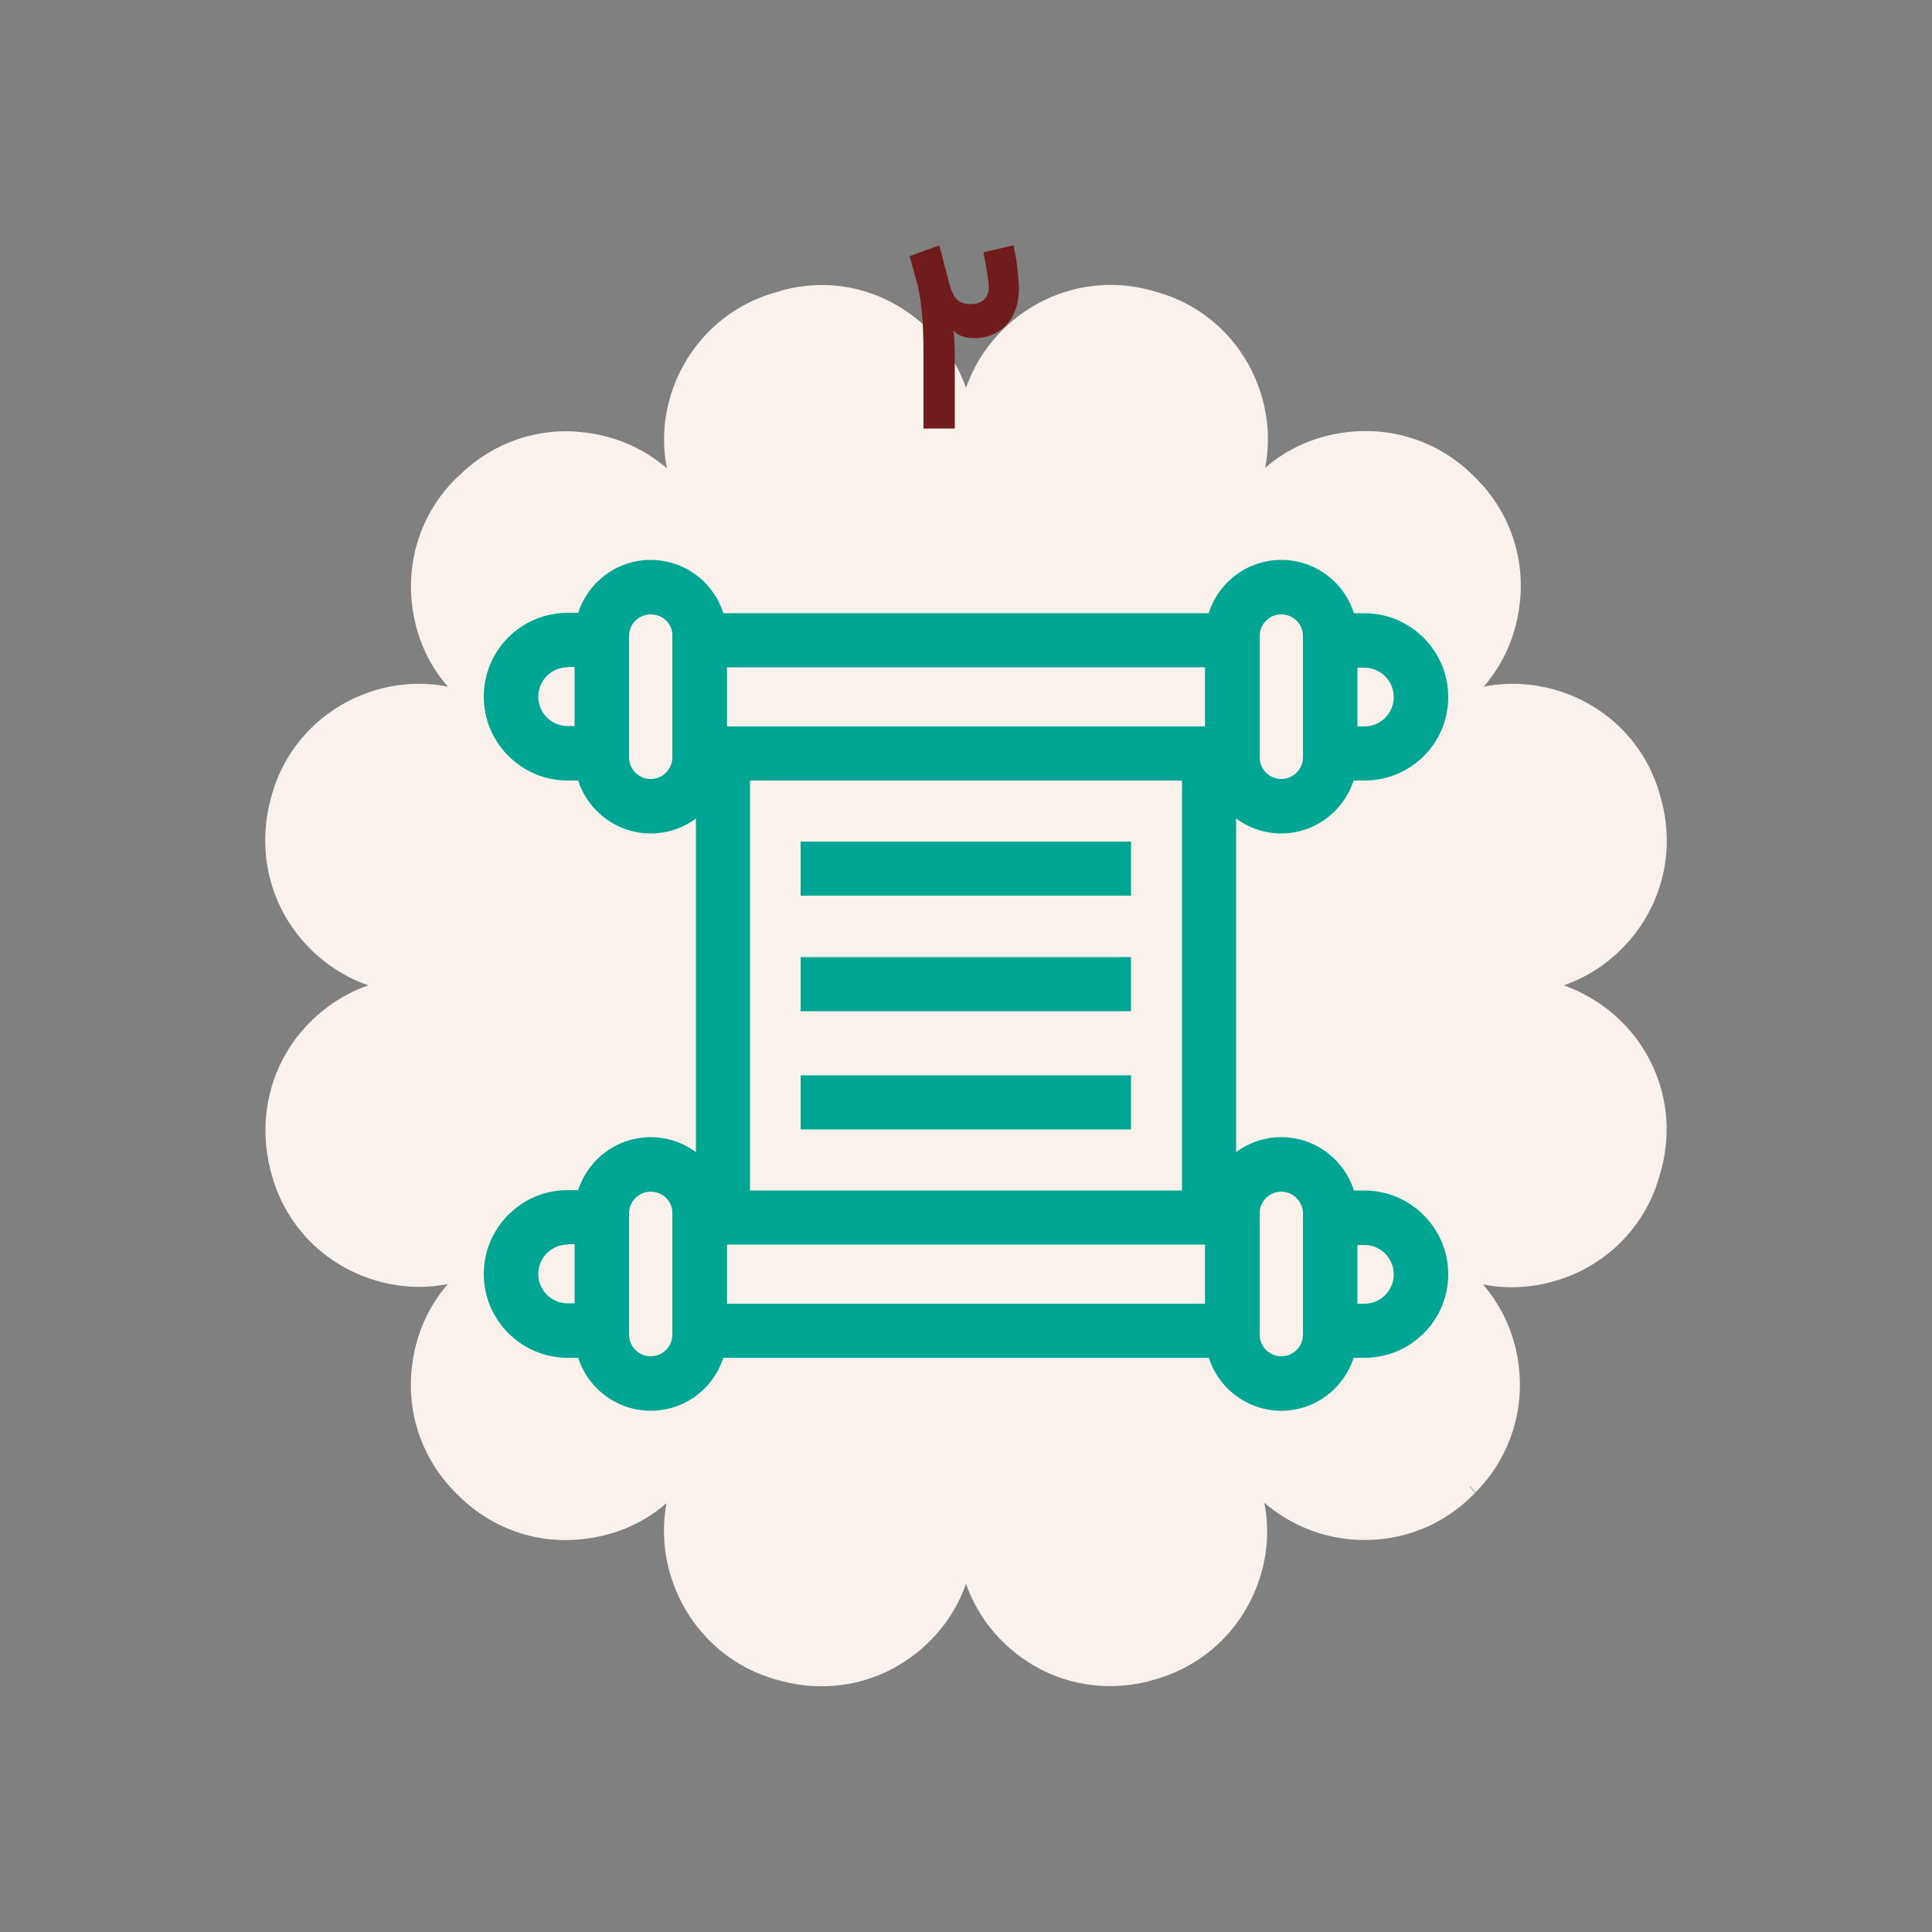 <svg xmlns="http://www.w3.org/2000/svg" xmlns:xlink="http://www.w3.org/1999/xlink" id="Layer_1" x="0px" y="0px" viewBox="0 0 500 500" style="enable-background:new 0 0 500 500;" xml:space="preserve"><rect x="0" y="0" width="500" height="500" fill="#808080" stroke="none"/><style type="text/css">	.st0{fill:#00A693;}	.st1{fill:none;stroke:#000000;stroke-width:3;stroke-miterlimit:10;}	.st2{fill:#D99058;}	.st3{fill:#CC3333;}	.st4{fill:#1C39BB;}	.st5{fill:#701C1C;}	.st6{fill:#5C5C5C;}	.st7{fill:#67C9C0;}	.st8{fill:#F9F1EB;}	.st9{fill:none;stroke:#000000;stroke-width:3;stroke-linejoin:round;stroke-miterlimit:10;}	.st10{fill:none;stroke:#00BDA7;stroke-width:3;stroke-miterlimit:10;}	.st11{fill:none;stroke:#000000;stroke-width:3;stroke-linecap:round;stroke-miterlimit:10;}	.st12{fill:none;}	.st13{fill:none;stroke:#00A693;stroke-width:3;stroke-linecap:round;stroke-linejoin:round;stroke-miterlimit:10;}	.st14{fill:none;stroke:#701C1C;stroke-miterlimit:10;}	.st15{fill:none;stroke:#701C1C;stroke-width:3;stroke-miterlimit:10;}	.st16{fill:#FFFFFF;}	.st17{clip-path:url(#SVGID_00000125598206724660294850000017771512206663047809_);}	.st18{clip-path:url(#SVGID_00000034052856675368054490000010506752134251745707_);}	.st19{clip-path:url(#SVGID_00000113319119110049458900000011699398255261678998_);}	.st20{clip-path:url(#SVGID_00000045598502385634600430000016448698371728715181_);}	.st21{fill:none;stroke:#D99058;stroke-width:3;stroke-linecap:round;stroke-miterlimit:10;}	.st22{fill:none;stroke:#D99058;stroke-width:3;stroke-miterlimit:10;}	.st23{fill:none;stroke:#00A693;stroke-width:3;stroke-linecap:round;stroke-miterlimit:10;}	.st24{fill:none;stroke:#00A693;stroke-width:3;stroke-miterlimit:10;}	.st25{fill:none;stroke:#67C9C0;stroke-width:3;stroke-linecap:round;stroke-linejoin:round;stroke-miterlimit:10;}	.st26{fill:none;stroke:#67C9C0;stroke-width:2.5;stroke-linecap:round;stroke-linejoin:round;stroke-miterlimit:10;}	.st27{fill:#1D1D1F;}	.st28{fill:none;stroke:#8CFF2E;stroke-width:0;stroke-miterlimit:10;}	.st29{fill:none;stroke:#8CFF2E;stroke-width:3;stroke-miterlimit:10;}	.st30{clip-path:url(#SVGID_00000103967542119172224380000002028451422756207019_);}	.st31{clip-path:url(#SVGID_00000013915024375333092350000015106200449621637259_);}	.st32{clip-path:url(#SVGID_00000008845994816841850880000009659888796332086670_);}	.st33{clip-path:url(#SVGID_00000016067105889451395060000009725616978278015643_);}	.st34{fill:#FFFFFF;stroke:#FFFFFF;stroke-width:5;stroke-miterlimit:10;}	.st35{clip-path:url(#SVGID_00000121245615728866274820000006808351044526087347_);}	.st36{clip-path:url(#SVGID_00000082337914681335266000000006085065365779142821_);}</style><g>	<g>		<path class="st8" d="M423.1,268.3c-4.8-6.2-11.2-10.7-18.4-13.3c7.2-2.5,13.5-7,18.4-13.3c7.6-9.9,10.1-22.4,6.9-34.5l-0.3-1.1   c-3.2-11.9-11.6-21.4-23-26.1c-7.3-3-15.2-3.8-22.7-2.3c5-5.8,8.2-12.9,9.2-20.7c1.7-12.3-2.4-24.4-11.1-33.1l-0.9-0.9   c-8.8-8.7-20.8-12.7-33.1-11.1c-7.8,1-15,4.2-20.7,9.2c1.5-7.5,0.7-15.3-2.3-22.6c-4.7-11.4-14.2-19.8-26-23l-1.4-0.4   c-11.9-3.2-24.5-0.7-34.4,6.9c-6.2,4.8-10.8,11.2-13.3,18.4c-2.5-7.2-7.1-13.5-13.3-18.3c-9.7-7.5-22-10.3-34.5-6.9l-1.2,0.4   c-11.8,3.2-21.3,11.6-26.1,23c-3,7.3-3.8,15.1-2.3,22.6c-5.8-5-12.9-8.2-20.7-9.2c-1.8-0.2-3.5-0.4-5.3-0.4   c-10.5,0-20.3,4.1-27.8,11.5l-1,0.9c-8.7,8.8-12.7,20.8-11.1,33c1,7.8,4.2,15,9.2,20.7c-7.6-1.5-15.4-0.7-22.6,2.3   c-11.4,4.7-19.8,14.2-23,25.9L70,207c-3.2,12.3-0.7,24.9,6.9,34.7c4.8,6.2,11.2,10.8,18.4,13.3c-7.2,2.5-13.5,7.1-18.4,13.3   c-7.5,9.8-10,22.3-6.9,34.5l0.3,1.2c3.3,11.9,11.6,21.3,23,26c7.3,3,15.1,3.8,22.6,2.3c-5,5.8-8.2,12.9-9.2,20.7   c-1.7,12.3,2.4,24.4,11.1,33.2l0.9,0.9c8.8,8.7,20.8,12.8,33.1,11.1c7.8-1,15-4.2,20.7-9.2c-1.4,7.5-0.6,15.2,2.4,22.5   c4.8,11.6,14.5,20.1,26.4,23.3l1.2,0.3c3.4,0.9,6.8,1.3,10.2,1.3c8.6,0,17-2.8,24.1-8.3c6.2-4.8,10.7-11.1,13.2-18.2   c2.5,7.1,7,13.4,13.2,18.2c9.8,7.6,22.3,10.1,34.5,6.9l0.6-0.2c12.1-3.2,21.8-11.7,26.6-23.3c3-7.3,3.8-15.1,2.3-22.6   c5.8,5,13,8.3,20.7,9.3c12.3,1.6,24.3-2.4,33-11l0.9-0.9l-1.5-1.6l0.1-0.1l1.5,1.6c8.7-8.8,12.7-20.9,11.1-33.1   c-1-7.9-4.3-15-9.2-20.7c7.5,1.5,15.3,0.7,22.7-2.3c11.4-4.7,19.8-14.2,23-25.9l0.4-1.4C433.2,290.7,430.7,278.2,423.1,268.3z"></path>	</g>	<g>		<path class="st5" d="M252.2,87.5c-2.4,0-4.2-0.6-5.4-1.9c0.1,1,0.2,2.1,0.2,3.1c0.1,1.1,0.1,2.2,0.1,3.5v18.7H239V91.5   c0-3.2-0.1-5.9-0.2-8.2c-0.2-2.3-0.4-4.4-0.7-6.3s-0.7-3.6-1.2-5.3c-0.5-1.7-0.9-3.5-1.5-5.4l7.7-2.8c0.5,1.9,0.9,3.5,1.3,5   c0.4,1.5,0.8,3,1.2,4.6c0.2,0.7,0.4,1.5,0.7,2.2c0.3,0.7,0.6,1.3,1,1.8c0.4,0.5,0.9,0.9,1.6,1.2s1.4,0.4,2.3,0.4   c1.5,0,2.6-0.4,3.5-1.2c0.8-0.8,1.2-1.8,1.2-3c0-1.6-0.5-4.7-1.4-9.2l7.8-1.8c0.4,2,0.8,3.9,1,5.9c0.2,1.9,0.4,3.7,0.4,5.4   c0,1.9-0.3,3.6-0.8,5.1c-0.6,1.6-1.3,2.9-2.3,4c-1,1.1-2.2,2-3.6,2.6C255.6,87.2,254,87.5,252.2,87.5z"></path>	</g>	<g>		<g>			<g>				<g>					<path class="st0" d="M325.9,202H174.1v-43.3h151.8V202z M188.1,188h123.8v-15.3H188.1V188z"></path>				</g>				<g>					<path class="st0" d="M331.6,215.7c-10.8,0-19.7-8.8-19.7-19.7v-31.4c0-10.8,8.8-19.7,19.7-19.7c10.8,0,19.7,8.8,19.7,19.7V196      C351.2,206.8,342.4,215.7,331.6,215.7z M331.6,159c-3.1,0-5.6,2.5-5.6,5.6V196c0,3.1,2.5,5.6,5.6,5.6s5.6-2.5,5.6-5.6v-31.4      C337.2,161.5,334.7,159,331.6,159z"></path>				</g>				<g>					<path class="st0" d="M353.1,202h-15.9v-43.3h15.9c11.9,0,21.7,9.7,21.7,21.7S365.1,202,353.1,202z M351.2,188h1.9      c4.2,0,7.6-3.4,7.6-7.6s-3.4-7.6-7.6-7.6h-1.9V188z"></path>				</g>				<g>					<path class="st0" d="M168.4,215.7c-10.8,0-19.7-8.8-19.7-19.7v-31.4c0-10.8,8.8-19.7,19.7-19.7c10.8,0,19.7,8.8,19.7,19.7V196      C188.1,206.8,179.3,215.7,168.4,215.7z M168.4,159c-3.1,0-5.6,2.5-5.6,5.6V196c0,3.1,2.5,5.6,5.6,5.6c3.1,0,5.6-2.5,5.6-5.6      v-31.4C174.1,161.5,171.6,159,168.4,159z"></path>				</g>				<g>					<path class="st0" d="M162.8,202h-15.9c-11.9,0-21.7-9.7-21.7-21.7s9.7-21.7,21.7-21.7h15.9V202z M146.9,172.7      c-4.2,0-7.6,3.4-7.6,7.6s3.4,7.6,7.6,7.6h1.9v-15.3H146.9z"></path>				</g>			</g>			<g>				<g>					<path class="st0" d="M325.9,351.4H174.1v-43.3h151.8V351.4z M188.1,337.4h123.8v-15.3H188.1V337.4z"></path>				</g>				<g>					<path class="st0" d="M331.6,365.1c-10.8,0-19.7-8.8-19.7-19.7v-31.4c0-10.8,8.8-19.7,19.7-19.7c10.8,0,19.7,8.8,19.7,19.7v31.4      C351.2,356.3,342.4,365.1,331.6,365.1z M331.6,308.4c-3.1,0-5.6,2.5-5.6,5.6v31.4c0,3.1,2.5,5.6,5.6,5.6s5.6-2.5,5.6-5.6v-31.4      C337.2,311,334.7,308.4,331.6,308.4z"></path>				</g>				<g>					<path class="st0" d="M353.1,351.4h-15.9v-43.3h15.9c11.9,0,21.7,9.7,21.7,21.7C374.8,341.7,365.1,351.4,353.1,351.4z       M351.2,337.4h1.9c4.2,0,7.6-3.4,7.6-7.6s-3.4-7.6-7.6-7.6h-1.9V337.4z"></path>				</g>				<g>					<path class="st0" d="M168.4,365.1c-10.8,0-19.7-8.8-19.7-19.7v-31.4c0-10.8,8.8-19.7,19.7-19.7c10.8,0,19.7,8.8,19.7,19.7v31.4      C188.1,356.3,179.3,365.1,168.4,365.1z M168.4,308.4c-3.1,0-5.6,2.5-5.6,5.6v31.4c0,3.1,2.5,5.6,5.6,5.6c3.1,0,5.6-2.5,5.6-5.6      v-31.4C174.1,311,171.6,308.4,168.4,308.4z"></path>				</g>				<g>					<path class="st0" d="M162.8,351.4h-15.9c-11.9,0-21.7-9.7-21.7-21.7c0-11.9,9.7-21.7,21.7-21.7h15.9V351.4z M146.9,322.1      c-4.2,0-7.6,3.4-7.6,7.6s3.4,7.6,7.6,7.6h1.9v-15.3H146.9z"></path>				</g>			</g>			<g>				<rect x="305.9" y="195" class="st0" width="14" height="116"></rect>			</g>			<g>				<rect x="180.1" y="195" class="st0" width="14" height="116"></rect>			</g>		</g>		<g>			<g>				<rect x="207.2" y="217.8" class="st0" width="85.5" height="14"></rect>			</g>			<g>				<rect x="207.2" y="247.7" class="st0" width="85.5" height="14"></rect>			</g>			<g>				<rect x="207.2" y="278.3" class="st0" width="85.5" height="14"></rect>			</g>		</g>	</g></g></svg>